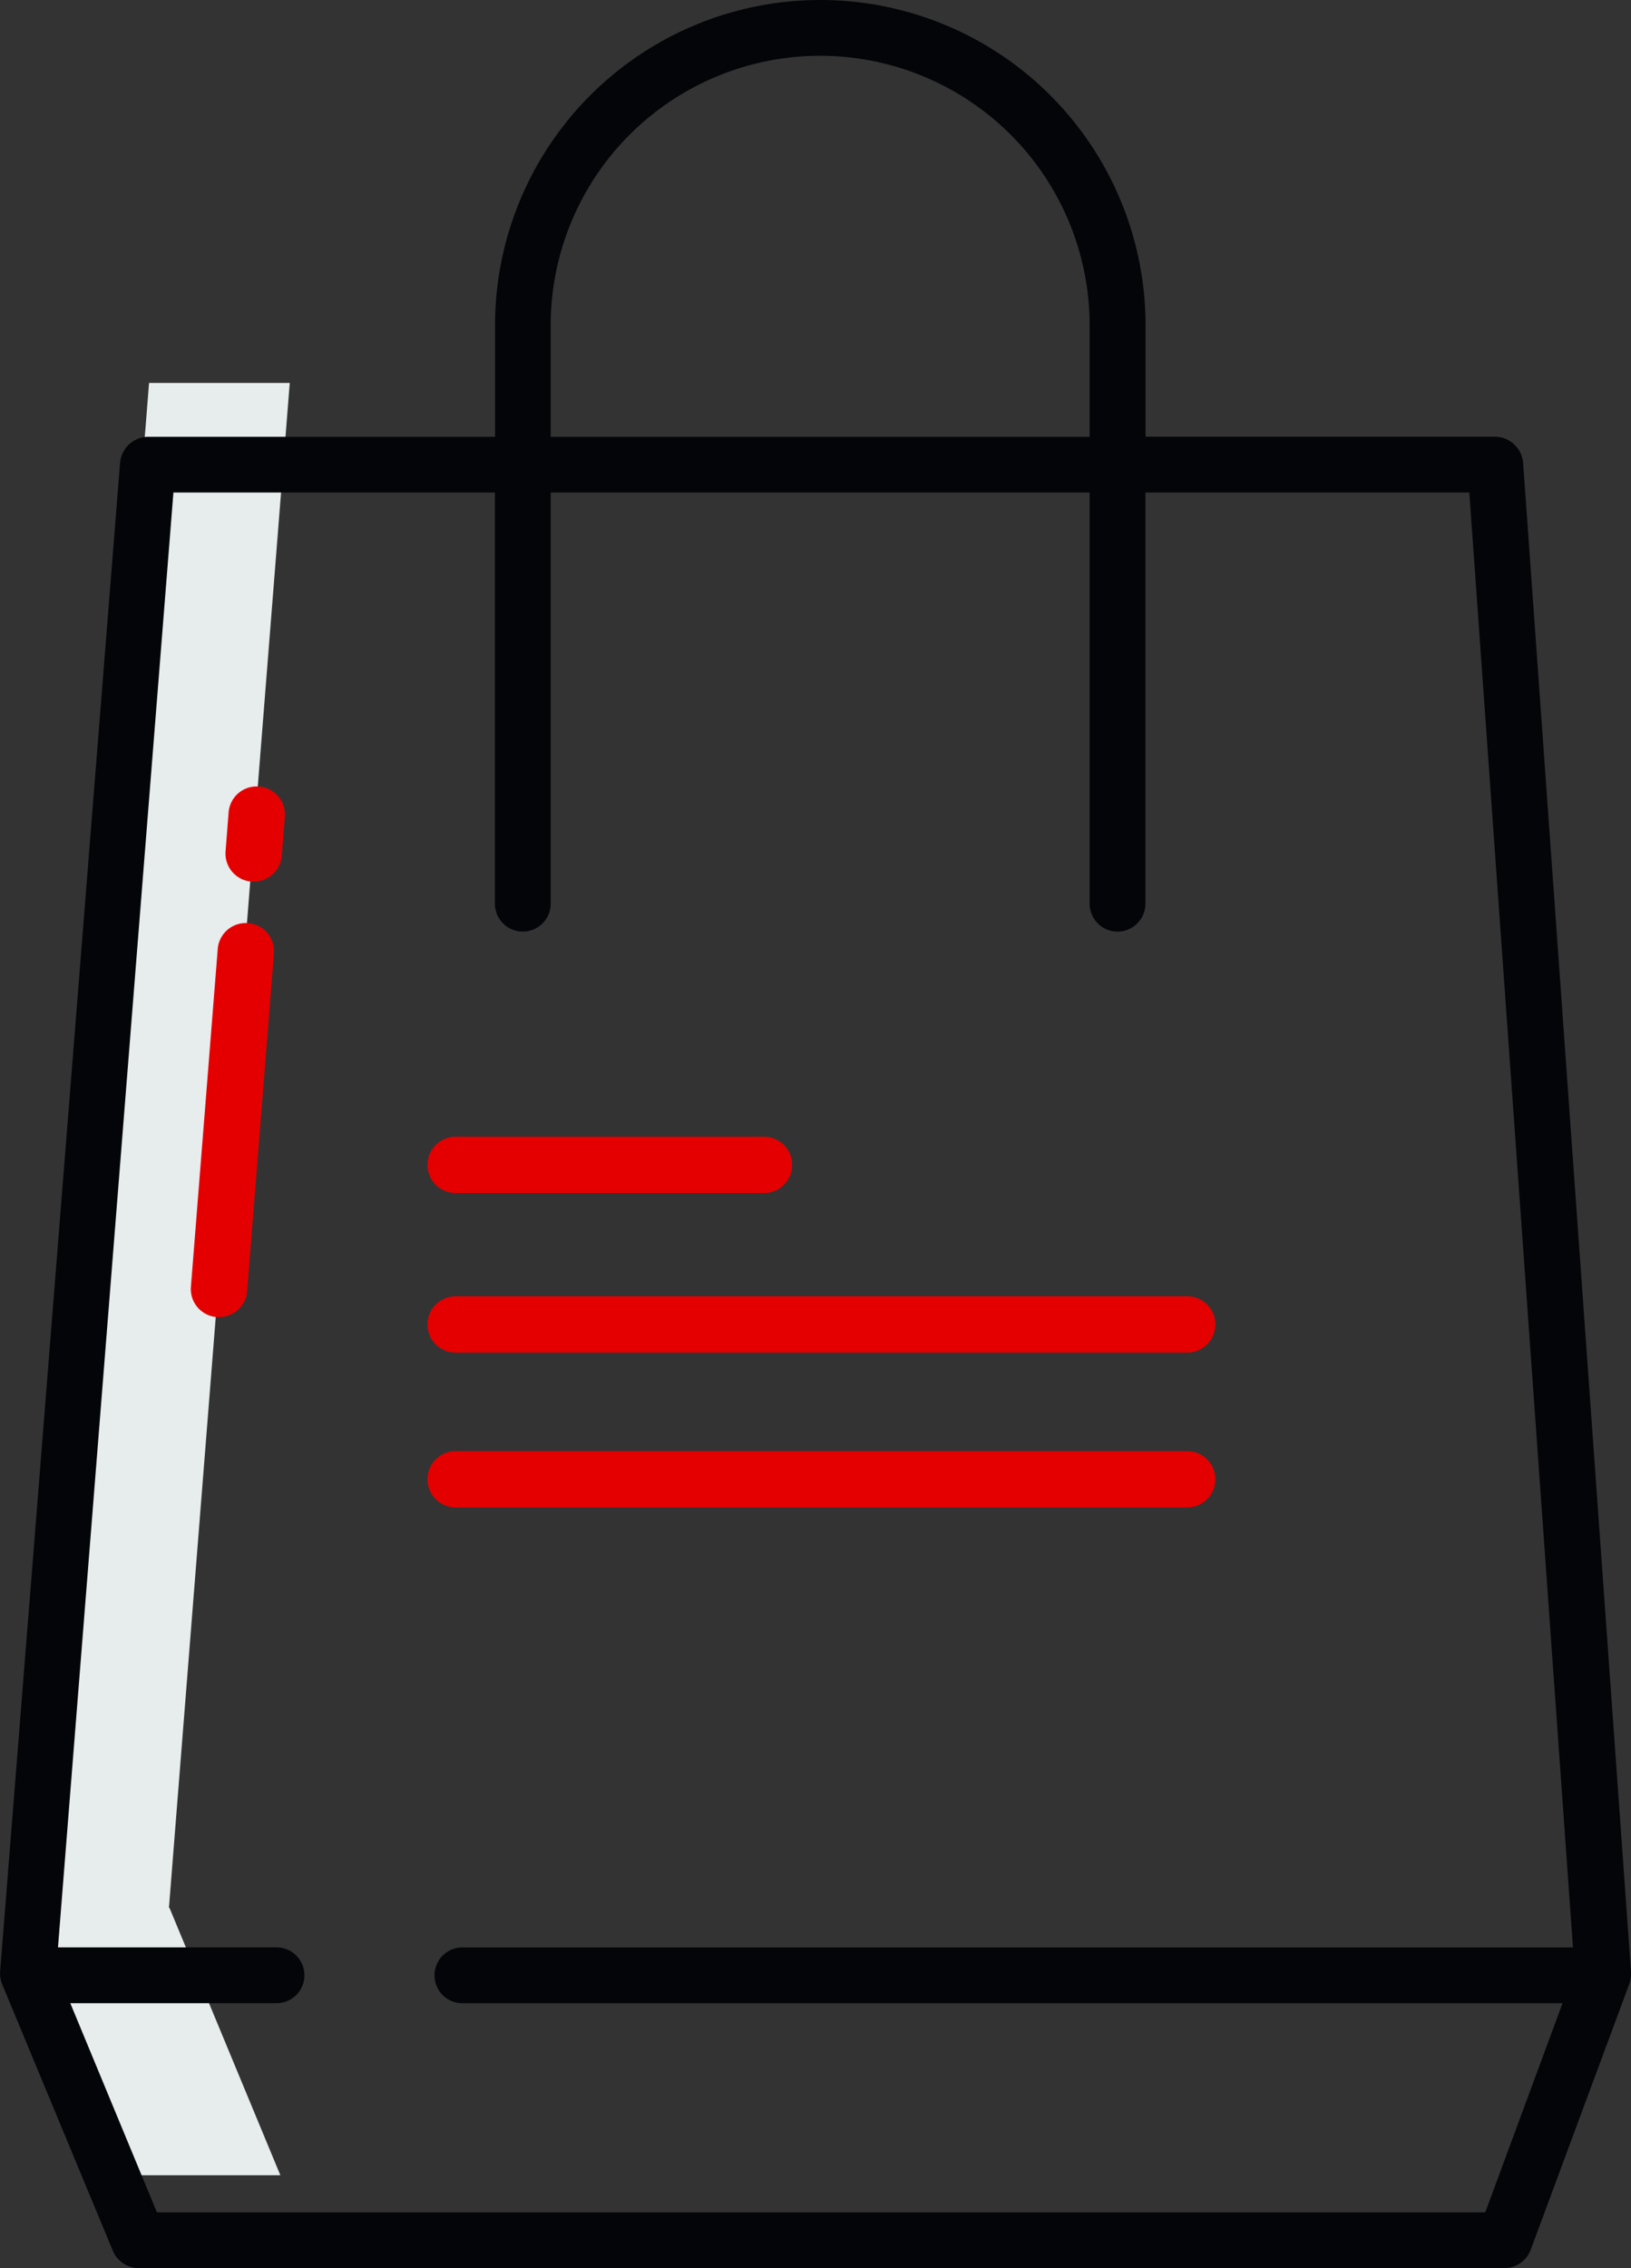 <svg xmlns="http://www.w3.org/2000/svg" width="25.178" height="35" viewBox="0 0 25.178 35">
  <rect x="0" y="0" width="25.178" height="35" fill="#333333" stroke="none"/>
  <g id="_008-einkaufstasche" data-name="008-einkaufstasche" transform="translate(-80.487 -13.04)">
    <path id="Pfad_25" data-name="Pfad 25" d="M86.49,436.9h0V436.9Z" transform="translate(-5.568 -394.424)" fill="#d4e1f4"/>
    <path id="Pfad_26" data-name="Pfad 26" d="M88.385,112l-1.864,23.524.007.017,1.712,4.116h2.172L88.7,135.53h-.008L90.557,112Z" transform="translate(-5.597 -93.051)" fill="#e7eced"/>
    <g id="Gruppe_3" data-name="Gruppe 3" transform="translate(87.087 30.581)">
      <path id="Pfad_27" data-name="Pfad 27" d="M173.734,271.869h4.76a.434.434,0,0,0,0-.869h-4.76a.434.434,0,0,0,0,.869Z" transform="translate(-173.3 -271)" fill="#e40000"/>
      <path id="Pfad_28" data-name="Pfad 28" d="M185.027,305H173.734a.434.434,0,0,0,0,.869h11.293a.434.434,0,1,0,0-.869Z" transform="translate(-173.3 -302.538)" fill="#e40000"/>
      <path id="Pfad_29" data-name="Pfad 29" d="M185.027,338H173.734a.434.434,0,0,0,0,.869h11.293a.434.434,0,0,0,0-.869Z" transform="translate(-173.3 -333.149)" fill="#e40000"/>
    </g>
    <path id="Pfad_30" data-name="Pfad 30" d="M104,19.189a.439.439,0,0,0-.429-.41h-5.4V17.061a5.021,5.021,0,1,0-10.042,0v1.719h-5.36a.44.44,0,0,0-.429.407L80.489,42.46a.442.442,0,0,0,.032.2l1.706,4.107a.436.436,0,0,0,.4.272h21.091a.435.435,0,0,0,.4-.286l1.521-4.1a.46.46,0,0,0,.026-.187ZM88.988,17.061a4.16,4.16,0,1,1,8.32,0v1.719h-8.32Zm14.427,29.118H82.91l-1.338-3.228h3.184a.43.43,0,0,0,0-.861H81.382L83.164,19.64h4.963v6.345a.43.43,0,1,0,.861,0V19.64h8.32v6.345a.43.43,0,1,0,.861,0V19.64h5l1.6,22.451H87.625a.43.43,0,1,0,0,.861h16.983Z" transform="translate(0 1)" fill="#040509"/>
    <path id="Pfad_31" data-name="Pfad 31" d="M129.059,195.245a.434.434,0,0,0-.467.4l-.047.6a.434.434,0,0,0,.4.467h.035a.434.434,0,0,0,.433-.4l.048-.6A.434.434,0,0,0,129.059,195.245Z" transform="translate(-44.576 -170.068)" fill="#e40000"/>
    <path id="Pfad_32" data-name="Pfad 32" d="M122,224.982a.434.434,0,0,0-.467.4l-.414,5.212a.434.434,0,0,0,.4.467h.035a.434.434,0,0,0,.433-.4l.414-5.212A.434.434,0,0,0,122,224.982Z" transform="translate(-37.685 -197.697)" fill="#e40000"/>
  </g>
</svg>
